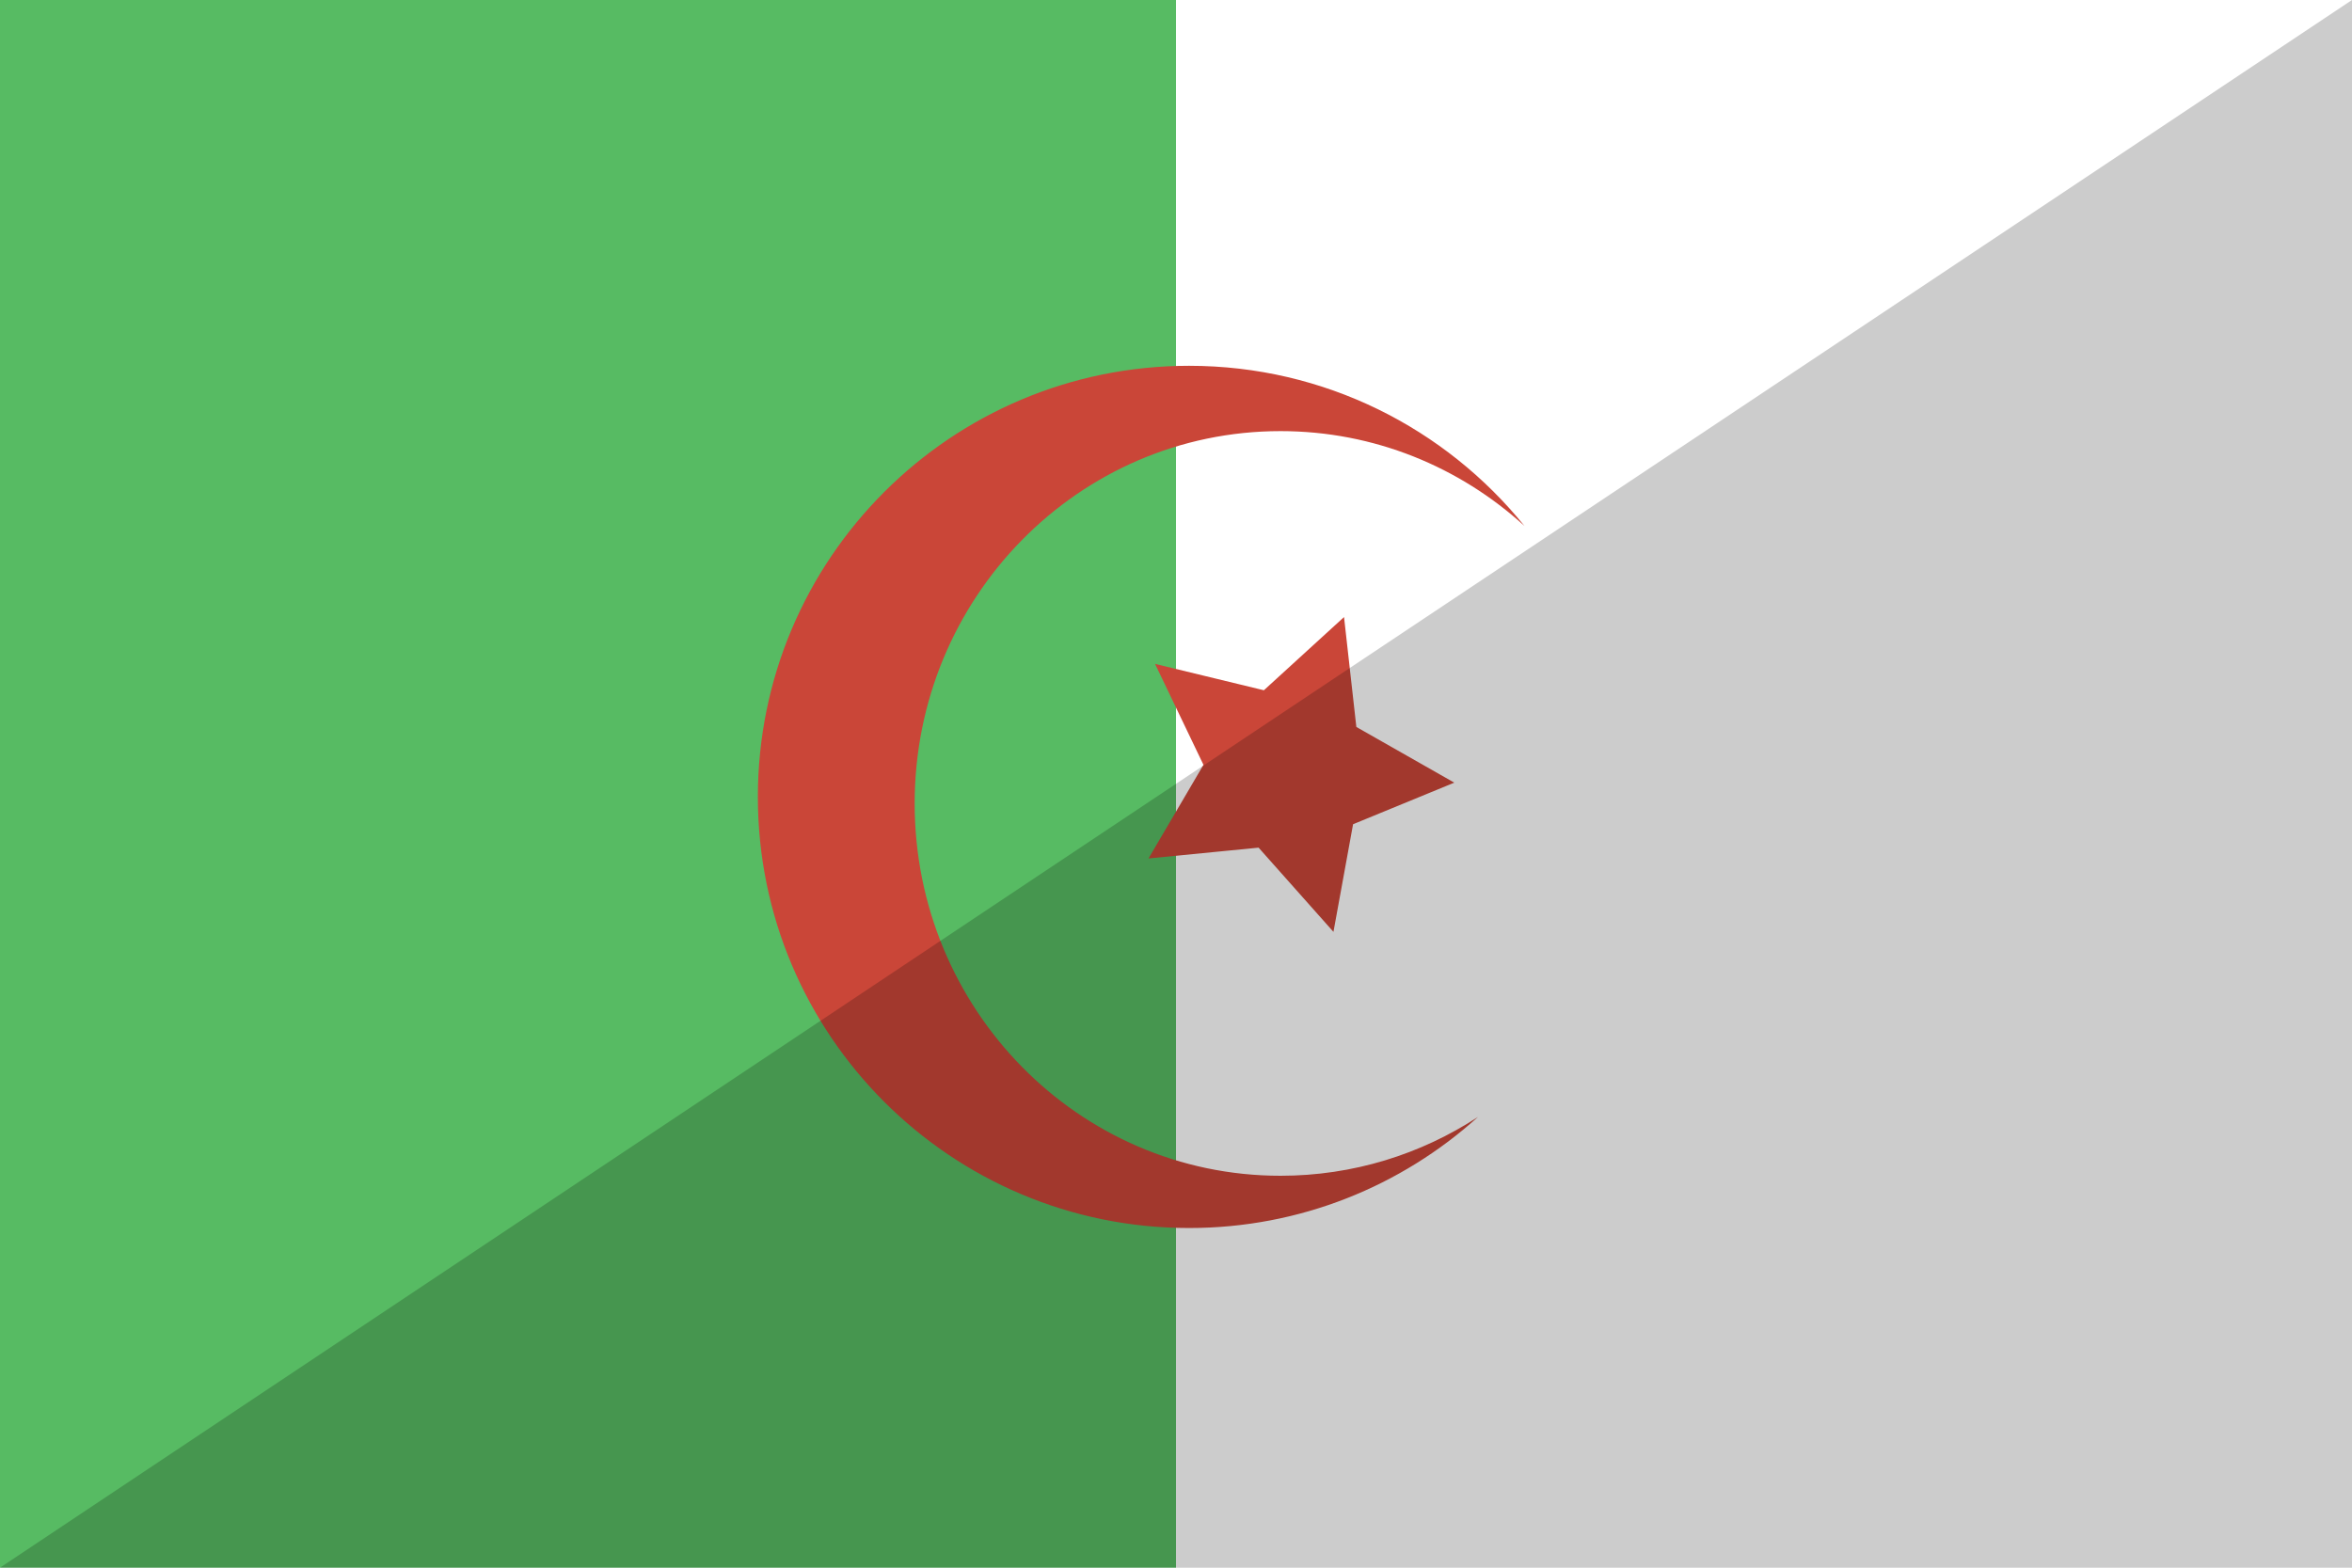 <svg height="120" viewBox="0 0 180 120" width="180" xmlns="http://www.w3.org/2000/svg" xmlns:sketch="http://www.bohemiancoding.com/sketch/ns"><g id="Page-1" fill="none" fill-rule="evenodd"><g id="Artboard-1" transform="translate(-180 -540)"><g id="Slice" transform="translate(180 180)"/><g id="rectangle_algeria" transform="translate(180 540)"><path id="Rectangle-3-copy-2" d="m0 0h180v120h-180z" fill="#fff"/><path id="Rectangle-3" d="m0 0h90v120h-90z" fill="#57bb63"/><path id="Star-1" d="m113.111 85.498c-5.851 5.285-13.605 8.502-22.111 8.502-18.225 0-33-14.775-33-33s14.775-33 33-33c10.368 0 19.619 4.781 25.668 12.259-4.954-4.514-11.496-7.259-18.668-7.259-15.464 0-28 12.76-28 28.5s12.536 28.5 28 28.5c5.565 0 10.752-1.653 15.111-4.502 0 0-4.359 2.85 0 0zm-9.559-22.407-1.502 8.238-5.729-6.445-8.424.827 4.205-7.165-3.704-7.727 8.328 2.017 6.134-5.603.942 8.412 7.496 4.264z" fill="#ca4638"/></g></g></g><path id="gloss" d="m180 0v120h-180z" fill-opacity=".2"/></svg>